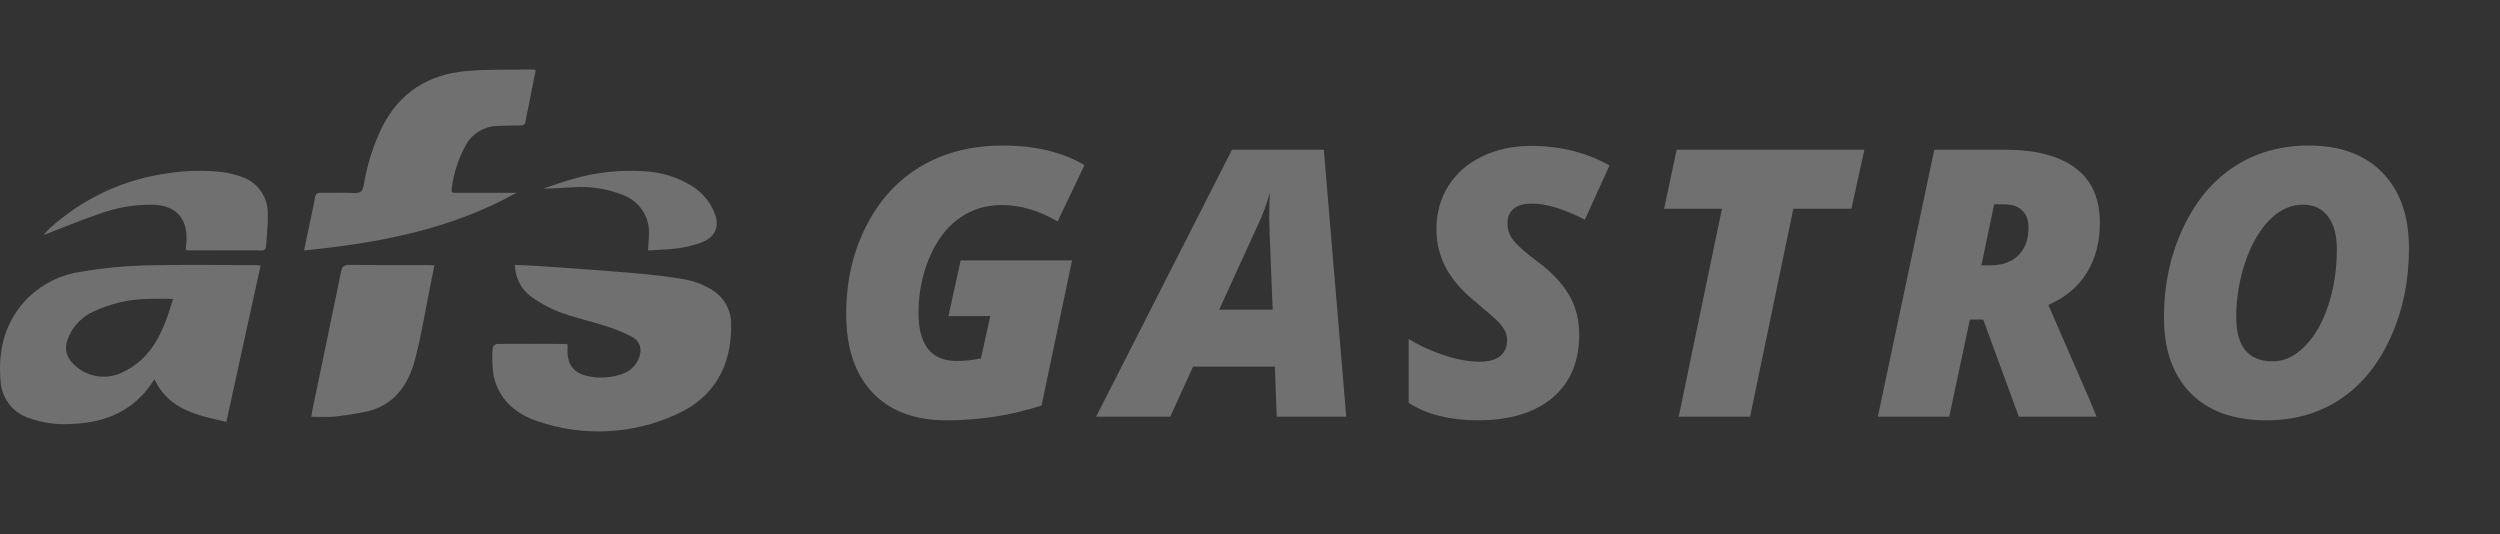 <svg width="234" height="50" viewBox="0 0 234 50" fill="none" xmlns="http://www.w3.org/2000/svg">
<rect x="0" y="0" width="234" height="50" fill="#333333" stroke="none"/>
<path d="M24.395 24.848L21.188 39.487C18.49 38.87 15.806 38.367 14.459 35.507C14.145 35.932 13.872 36.368 13.535 36.749C11.734 38.786 9.384 39.584 6.734 39.678C5.348 39.779 3.956 39.585 2.652 39.108C1.947 38.866 1.329 38.426 0.87 37.842C0.411 37.258 0.132 36.554 0.067 35.815C-0.234 32.789 0.451 30.015 2.69 27.801C4.044 26.513 5.77 25.682 7.625 25.425C9.533 25.1 11.462 24.907 13.398 24.847C16.896 24.755 20.398 24.816 23.898 24.814C24.035 24.814 24.171 24.832 24.395 24.848ZM16.197 27.974C15.352 27.974 14.598 27.941 13.847 27.98C12.094 28.008 10.366 28.406 8.778 29.148C8.198 29.404 7.678 29.778 7.25 30.245C6.823 30.712 6.498 31.262 6.297 31.861C6.162 32.238 6.142 32.645 6.24 33.033C6.337 33.42 6.547 33.771 6.843 34.04C7.41 34.633 8.149 35.034 8.956 35.188C9.763 35.343 10.599 35.243 11.346 34.902C14.331 33.572 15.346 30.856 16.197 27.974Z" fill="white" fill-opacity="0.3"/>
<path d="M53.125 32.252C53.125 32.385 53.131 32.507 53.124 32.628C53.04 34.078 53.677 34.939 55.091 35.218C56.128 35.435 57.205 35.364 58.205 35.012C58.533 34.91 58.837 34.741 59.097 34.517C59.358 34.293 59.57 34.018 59.721 33.709C60.156 32.795 59.986 31.971 59.098 31.491C58.287 31.078 57.44 30.74 56.568 30.481C55.164 30.028 53.712 29.717 52.335 29.201C51.39 28.831 50.497 28.34 49.679 27.74C49.223 27.395 48.853 26.95 48.596 26.439C48.339 25.929 48.203 25.367 48.197 24.796C48.981 24.832 49.726 24.849 50.468 24.902C53.462 25.116 56.457 25.316 59.447 25.573C61.035 25.709 62.625 25.894 64.195 26.169C64.969 26.321 65.713 26.597 66.398 26.987C67.029 27.313 67.555 27.81 67.916 28.42C68.277 29.03 68.458 29.73 68.439 30.438C68.467 34.294 66.822 37.234 63.266 38.806C59.19 40.665 54.553 40.888 50.316 39.428C48.206 38.722 46.634 37.345 46.181 35.053C46.072 34.223 46.05 33.383 46.117 32.549C46.142 32.462 46.19 32.384 46.255 32.322C46.32 32.259 46.399 32.214 46.487 32.191C48.648 32.174 50.809 32.185 52.971 32.192C53.024 32.206 53.076 32.226 53.125 32.252Z" fill="white" fill-opacity="0.3"/>
<path d="M50.145 6.548C49.91 7.736 49.686 8.869 49.461 10.001C49.372 10.451 49.258 10.898 49.194 11.351C49.151 11.656 49.006 11.741 48.718 11.742C47.984 11.743 47.249 11.75 46.516 11.786C45.922 11.808 45.345 11.981 44.838 12.289C44.331 12.597 43.913 13.029 43.623 13.545C42.906 14.826 42.449 16.235 42.278 17.692C42.21 18.097 42.479 18.047 42.715 18.047C44.407 18.049 46.099 18.05 47.791 18.049H48.333C42.16 21.494 35.431 22.745 28.46 23.441C28.644 22.563 28.814 21.754 28.982 20.945C29.152 20.129 29.343 19.316 29.479 18.495C29.541 18.12 29.705 18.034 30.056 18.041C31.098 18.061 32.143 18.011 33.183 18.063C33.752 18.091 33.946 17.895 34.039 17.356C34.343 15.473 34.92 13.643 35.752 11.924C37.367 8.677 40.072 6.975 43.619 6.653C45.672 6.466 47.748 6.541 49.815 6.5C49.925 6.509 50.036 6.525 50.145 6.548Z" fill="white" fill-opacity="0.3"/>
<path d="M40.658 24.842C40.515 25.561 40.386 26.225 40.252 26.888C39.799 29.119 39.441 31.375 38.866 33.576C38.217 36.062 36.87 38.036 34.066 38.574C33.152 38.749 32.23 38.904 31.304 38.993C30.606 39.06 29.896 39.006 29.138 39.006C29.164 38.836 29.181 38.675 29.213 38.517C30.122 34.139 31.037 29.763 31.933 25.383C32.025 24.935 32.201 24.791 32.679 24.796C35.119 24.824 37.558 24.808 39.998 24.81C40.2 24.811 40.403 24.829 40.658 24.842Z" fill="white" fill-opacity="0.3"/>
<path d="M17.383 23.38C17.409 23.107 17.437 22.865 17.452 22.623C17.584 20.475 16.502 19.249 14.38 19.158C12.59 19.128 10.811 19.439 9.133 20.074C7.449 20.657 5.798 21.34 4.066 22.005C4.281 21.773 4.454 21.551 4.661 21.368C7.747 18.57 11.585 16.779 15.681 16.225C17.395 15.95 19.139 15.913 20.863 16.116C21.458 16.198 22.042 16.344 22.607 16.55C23.328 16.779 23.959 17.24 24.402 17.864C24.846 18.488 25.079 19.241 25.067 20.011C25.1 21.018 24.962 22.03 24.9 23.039C24.884 23.303 24.781 23.442 24.485 23.441C22.184 23.43 19.884 23.433 17.583 23.43C17.515 23.42 17.448 23.403 17.383 23.38Z" fill="white" fill-opacity="0.3"/>
<path d="M60.659 23.441C60.693 22.838 60.738 22.365 60.742 21.892C60.782 21.121 60.574 20.357 60.145 19.707C59.716 19.057 59.089 18.554 58.35 18.267C56.859 17.665 55.243 17.413 53.633 17.532C52.706 17.561 51.782 17.663 50.822 17.657C51.765 17.351 52.698 17.011 53.653 16.745C55.782 16.127 58.007 15.884 60.224 16.026C61.908 16.091 63.541 16.609 64.939 17.521C65.818 18.121 66.493 18.961 66.879 19.934C67.381 21.174 66.964 22.201 65.678 22.687C64.968 22.95 64.23 23.135 63.478 23.238C62.565 23.367 61.634 23.376 60.659 23.441Z" fill="white" fill-opacity="0.3"/>
<path d="M89.919 24.371H100.344L97.49 37.958C94.642 38.88 91.674 39.342 88.586 39.342C85.613 39.342 83.306 38.476 81.665 36.744C80.024 35.012 79.204 32.557 79.204 29.378C79.204 26.336 79.831 23.591 81.084 21.141C82.337 18.692 84.052 16.829 86.228 15.553C88.415 14.265 90.956 13.622 93.85 13.622C96.881 13.622 99.433 14.231 101.506 15.45L98.994 20.731C97.251 19.706 95.508 19.193 93.765 19.193C92.261 19.193 90.928 19.609 89.766 20.44C88.615 21.261 87.692 22.48 86.997 24.098C86.314 25.715 85.972 27.442 85.972 29.276C85.972 32.284 87.162 33.788 89.543 33.788C90.261 33.788 91.019 33.708 91.816 33.548L92.688 29.584H88.774L89.919 24.371ZM119.328 34.317H111.672L109.536 39H102.597L115.312 14.015H123.908L126.01 39H119.499L119.328 34.317ZM114.116 28.985H119.123L118.833 21.739L118.799 20.27C118.799 19.415 118.821 18.669 118.867 18.031C118.593 19.011 118.246 19.956 117.824 20.868L114.116 28.985ZM147.814 31.327C147.814 33.856 146.977 35.827 145.302 37.24C143.627 38.641 141.292 39.342 138.295 39.342C137.042 39.342 135.857 39.205 134.741 38.932C133.624 38.647 132.661 38.237 131.852 37.701V31.72C132.809 32.324 133.903 32.831 135.134 33.241C136.376 33.651 137.498 33.856 138.5 33.856C139.343 33.856 139.982 33.679 140.414 33.326C140.847 32.973 141.064 32.472 141.064 31.822C141.064 31.515 140.996 31.23 140.859 30.968C140.722 30.694 140.528 30.427 140.278 30.165C140.027 29.891 139.355 29.299 138.261 28.387C136.928 27.316 135.96 26.223 135.356 25.106C134.752 23.989 134.45 22.765 134.45 21.432C134.45 19.939 134.82 18.6 135.561 17.416C136.313 16.219 137.367 15.296 138.723 14.647C140.09 13.986 141.616 13.656 143.303 13.656C146.026 13.656 148.475 14.265 150.651 15.484L148.344 20.56C146.396 19.558 144.738 19.056 143.371 19.056C142.642 19.056 142.078 19.216 141.679 19.535C141.292 19.854 141.098 20.321 141.098 20.936C141.098 21.494 141.286 22.018 141.662 22.508C142.049 22.987 142.779 23.631 143.85 24.439C145.194 25.431 146.191 26.473 146.84 27.567C147.49 28.661 147.814 29.914 147.814 31.327ZM163.808 39H157.126L161.176 19.535H155.758L156.938 14.015H174.506L173.293 19.535H167.858L163.808 39ZM184.381 29.908L182.45 39H175.768L181.049 14.015H187.662C190.533 14.015 192.732 14.584 194.259 15.724C195.786 16.863 196.549 18.578 196.549 20.868C196.549 22.645 196.145 24.195 195.336 25.516C194.527 26.838 193.325 27.846 191.73 28.541L195.558 37.359L196.242 39H188.961L185.629 29.908H184.381ZM185.458 24.832H186.329C187.412 24.832 188.272 24.525 188.91 23.91C189.548 23.283 189.867 22.412 189.867 21.295C189.867 20.588 189.668 20.053 189.269 19.689C188.881 19.312 188.312 19.125 187.56 19.125H186.654L185.458 24.832ZM216.097 13.622C219.059 13.622 221.361 14.47 223.001 16.168C224.653 17.854 225.479 20.213 225.479 23.243C225.479 26.274 224.91 29.048 223.771 31.566C222.643 34.072 221.082 35.998 219.088 37.342C217.094 38.675 214.781 39.342 212.149 39.342C209.085 39.342 206.715 38.493 205.04 36.795C203.377 35.098 202.545 32.739 202.545 29.72C202.545 26.701 203.132 23.927 204.305 21.398C205.479 18.868 207.074 16.943 209.09 15.621C211.118 14.288 213.454 13.622 216.097 13.622ZM218.729 23.311C218.729 22.013 218.456 20.999 217.909 20.27C217.362 19.529 216.57 19.159 215.533 19.159C214.405 19.159 213.368 19.637 212.423 20.594C211.477 21.551 210.72 22.867 210.15 24.542C209.592 26.217 209.312 27.931 209.312 29.686C209.312 32.443 210.452 33.822 212.73 33.822C213.813 33.822 214.815 33.349 215.738 32.403C216.673 31.458 217.402 30.182 217.926 28.575C218.461 26.969 218.729 25.214 218.729 23.311Z" fill="white" fill-opacity="0.3"/>
</svg>
